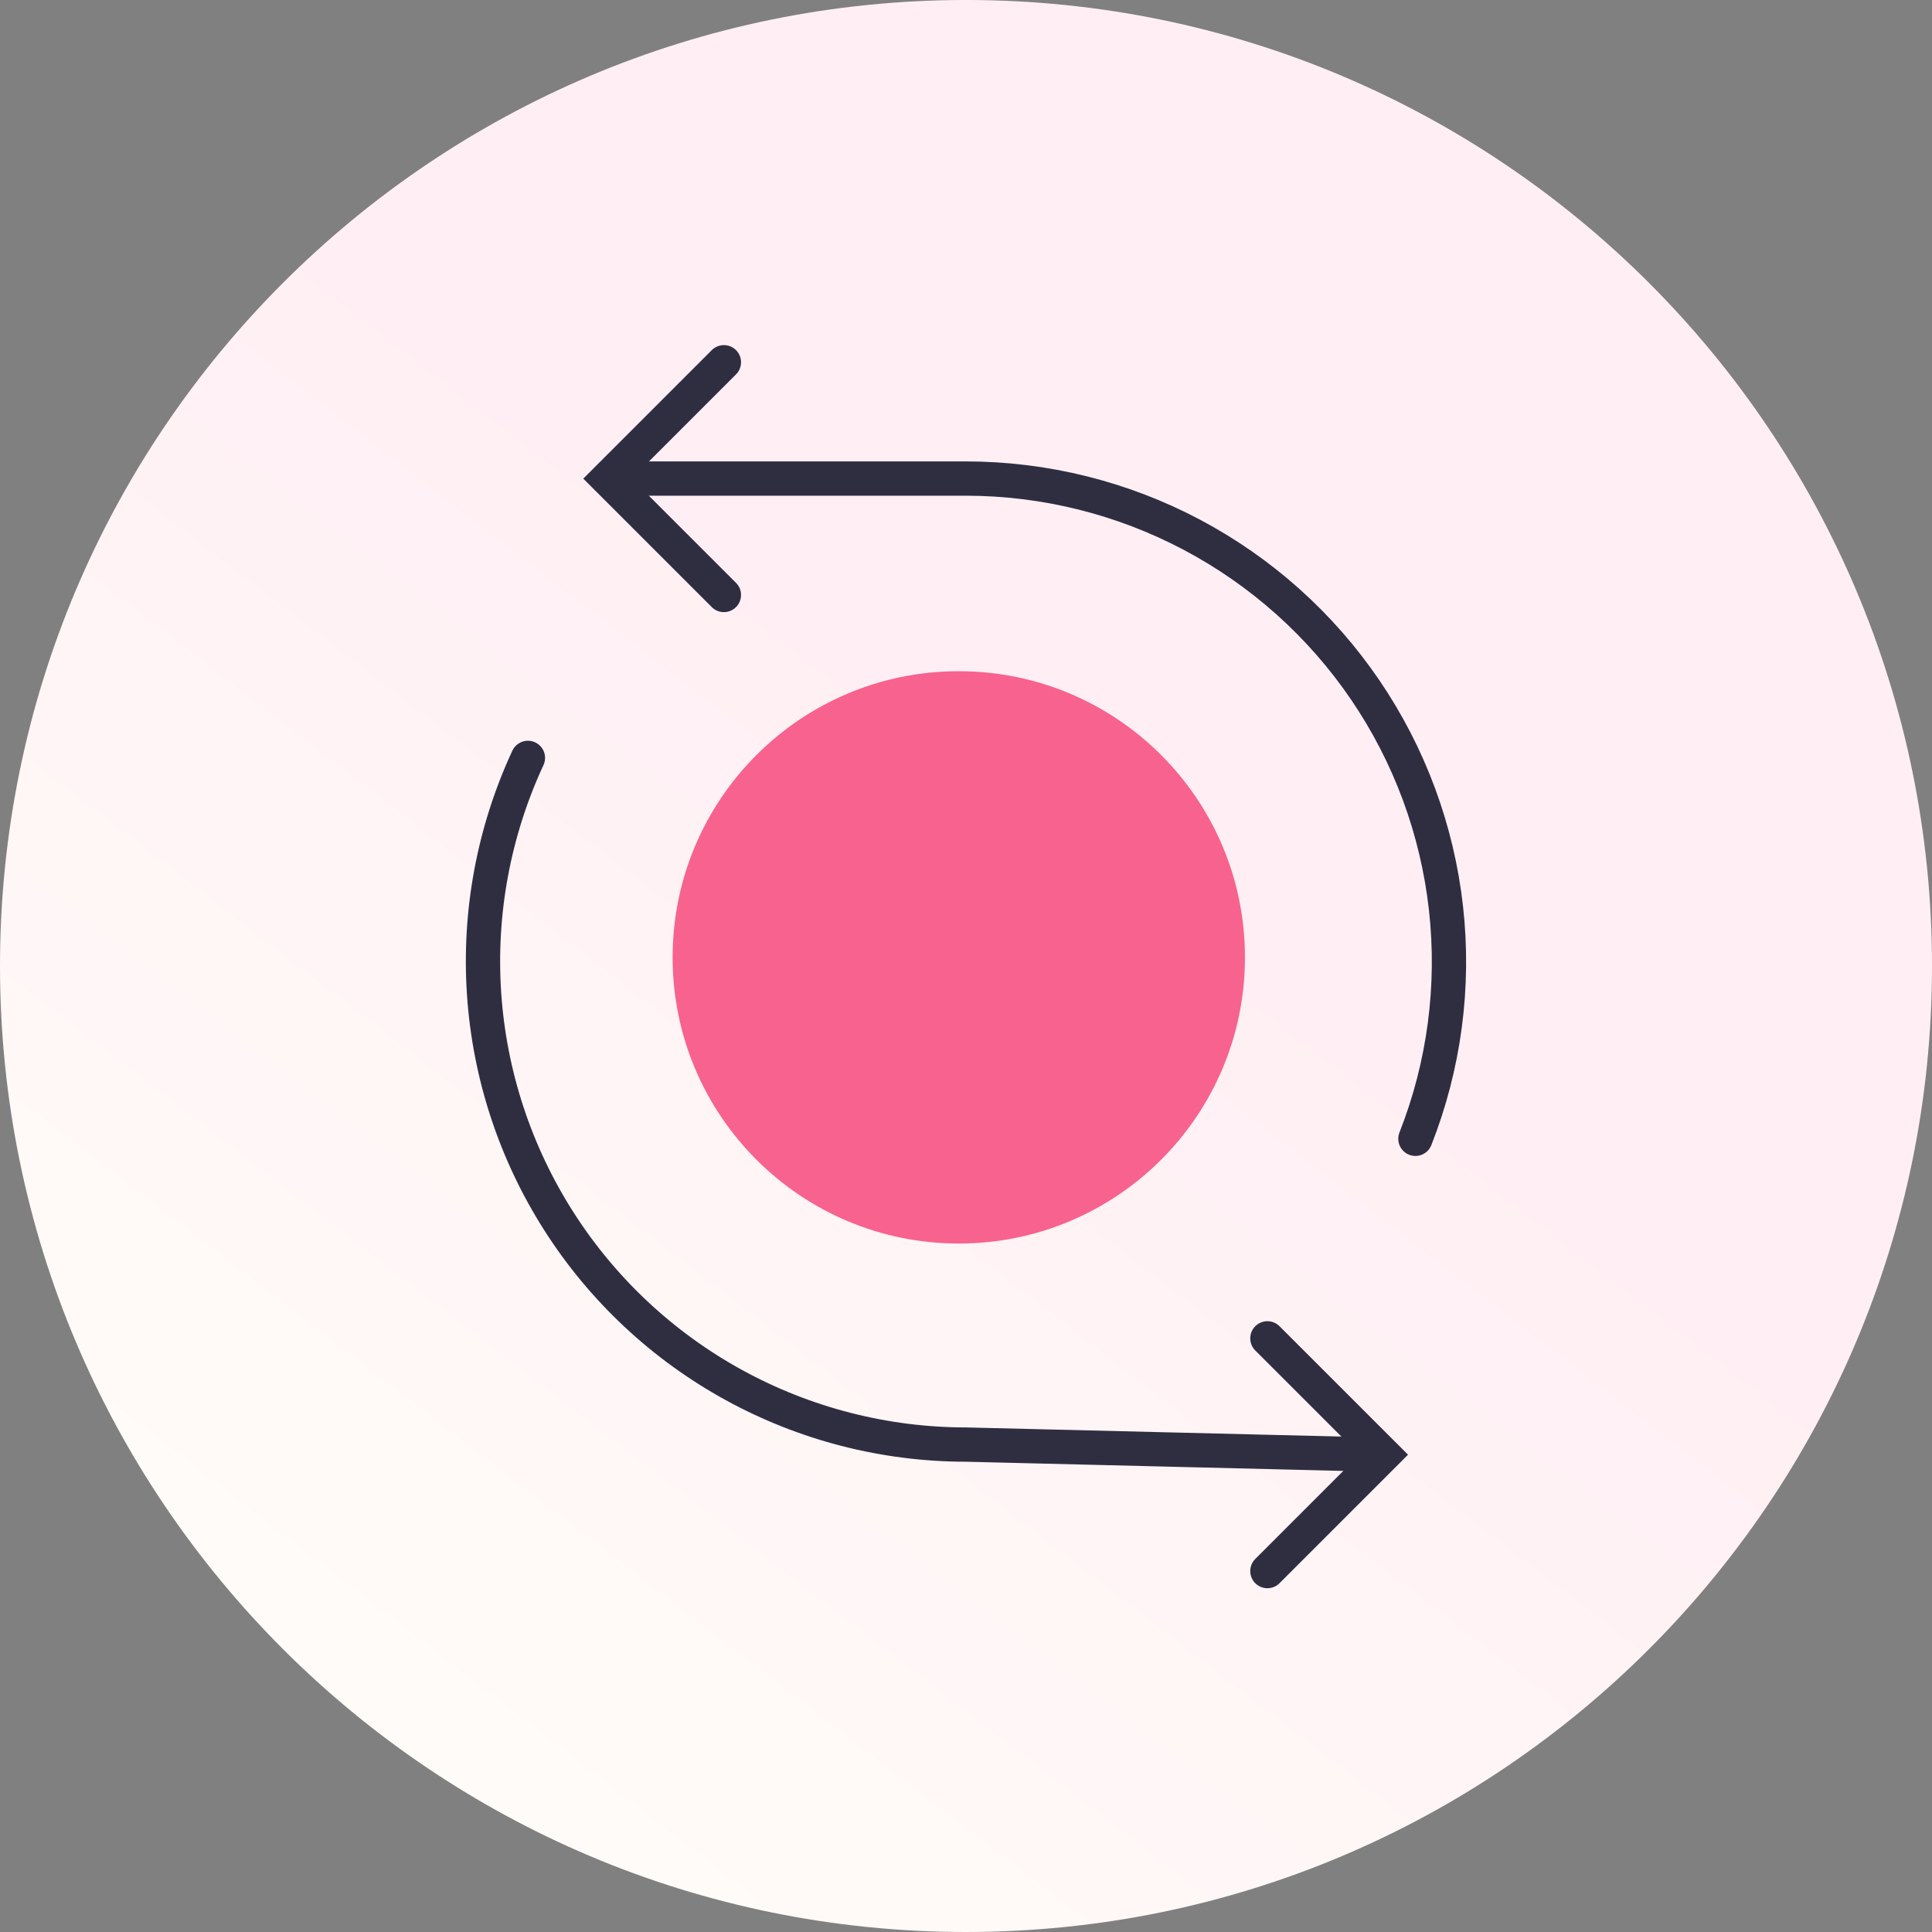 <svg width="80" height="80" viewBox="0 0 80 80" fill="none" xmlns="http://www.w3.org/2000/svg">
<rect x="0" y="0" width="80" height="80" fill="#808080" stroke="none"/>
<path d="M40 80C62.091 80 80 62.091 80 40C80 17.909 62.091 0 40 0C17.909 0 0 17.909 0 40C0 62.091 17.909 80 40 80Z" fill="url(#paint0_linear_201_143)"/>
<path d="M21.86 31.383C20.445 34.431 19.82 37.787 20.044 41.14C20.268 44.493 21.333 47.736 23.141 50.569C24.949 53.403 27.441 55.735 30.387 57.351C33.334 58.967 36.64 59.815 40.001 59.817L57.088 60.233" stroke="#2F2E41" stroke-width="1.42" stroke-miterlimit="10" stroke-linecap="round"/>
<path d="M58.609 47.155C59.803 44.122 60.237 40.843 59.875 37.604C59.513 34.365 58.365 31.263 56.531 28.569C54.697 25.874 52.232 23.668 49.352 22.143C46.471 20.617 43.262 19.819 40.002 19.816H25.178" stroke="#2F2E41" stroke-width="1.42" stroke-miterlimit="10" stroke-linecap="round"/>
<path d="M29.975 24.637L25.156 19.819L29.975 15" stroke="#2F2E41" stroke-width="1.42" stroke-miterlimit="10" stroke-linecap="round"/>
<path d="M52.48 65.055L57.299 60.236L52.48 55.418" stroke="#2F2E41" stroke-width="1.42" stroke-miterlimit="10" stroke-linecap="round"/>
<path d="M39.701 51.492C46.246 51.492 51.551 46.187 51.551 39.643C51.551 33.098 46.246 27.793 39.701 27.793C33.157 27.793 27.852 33.098 27.852 39.643C27.852 46.187 33.157 51.492 39.701 51.492Z" fill="#F8628E"/>
<defs>
<linearGradient id="paint0_linear_201_143" x1="46.08" y1="34.72" x2="11.28" y2="80" gradientUnits="userSpaceOnUse">
<stop stop-color="#FFEFF4"/>
<stop offset="1" stop-color="#FFFEF9"/>
</linearGradient>
</defs>
</svg>
